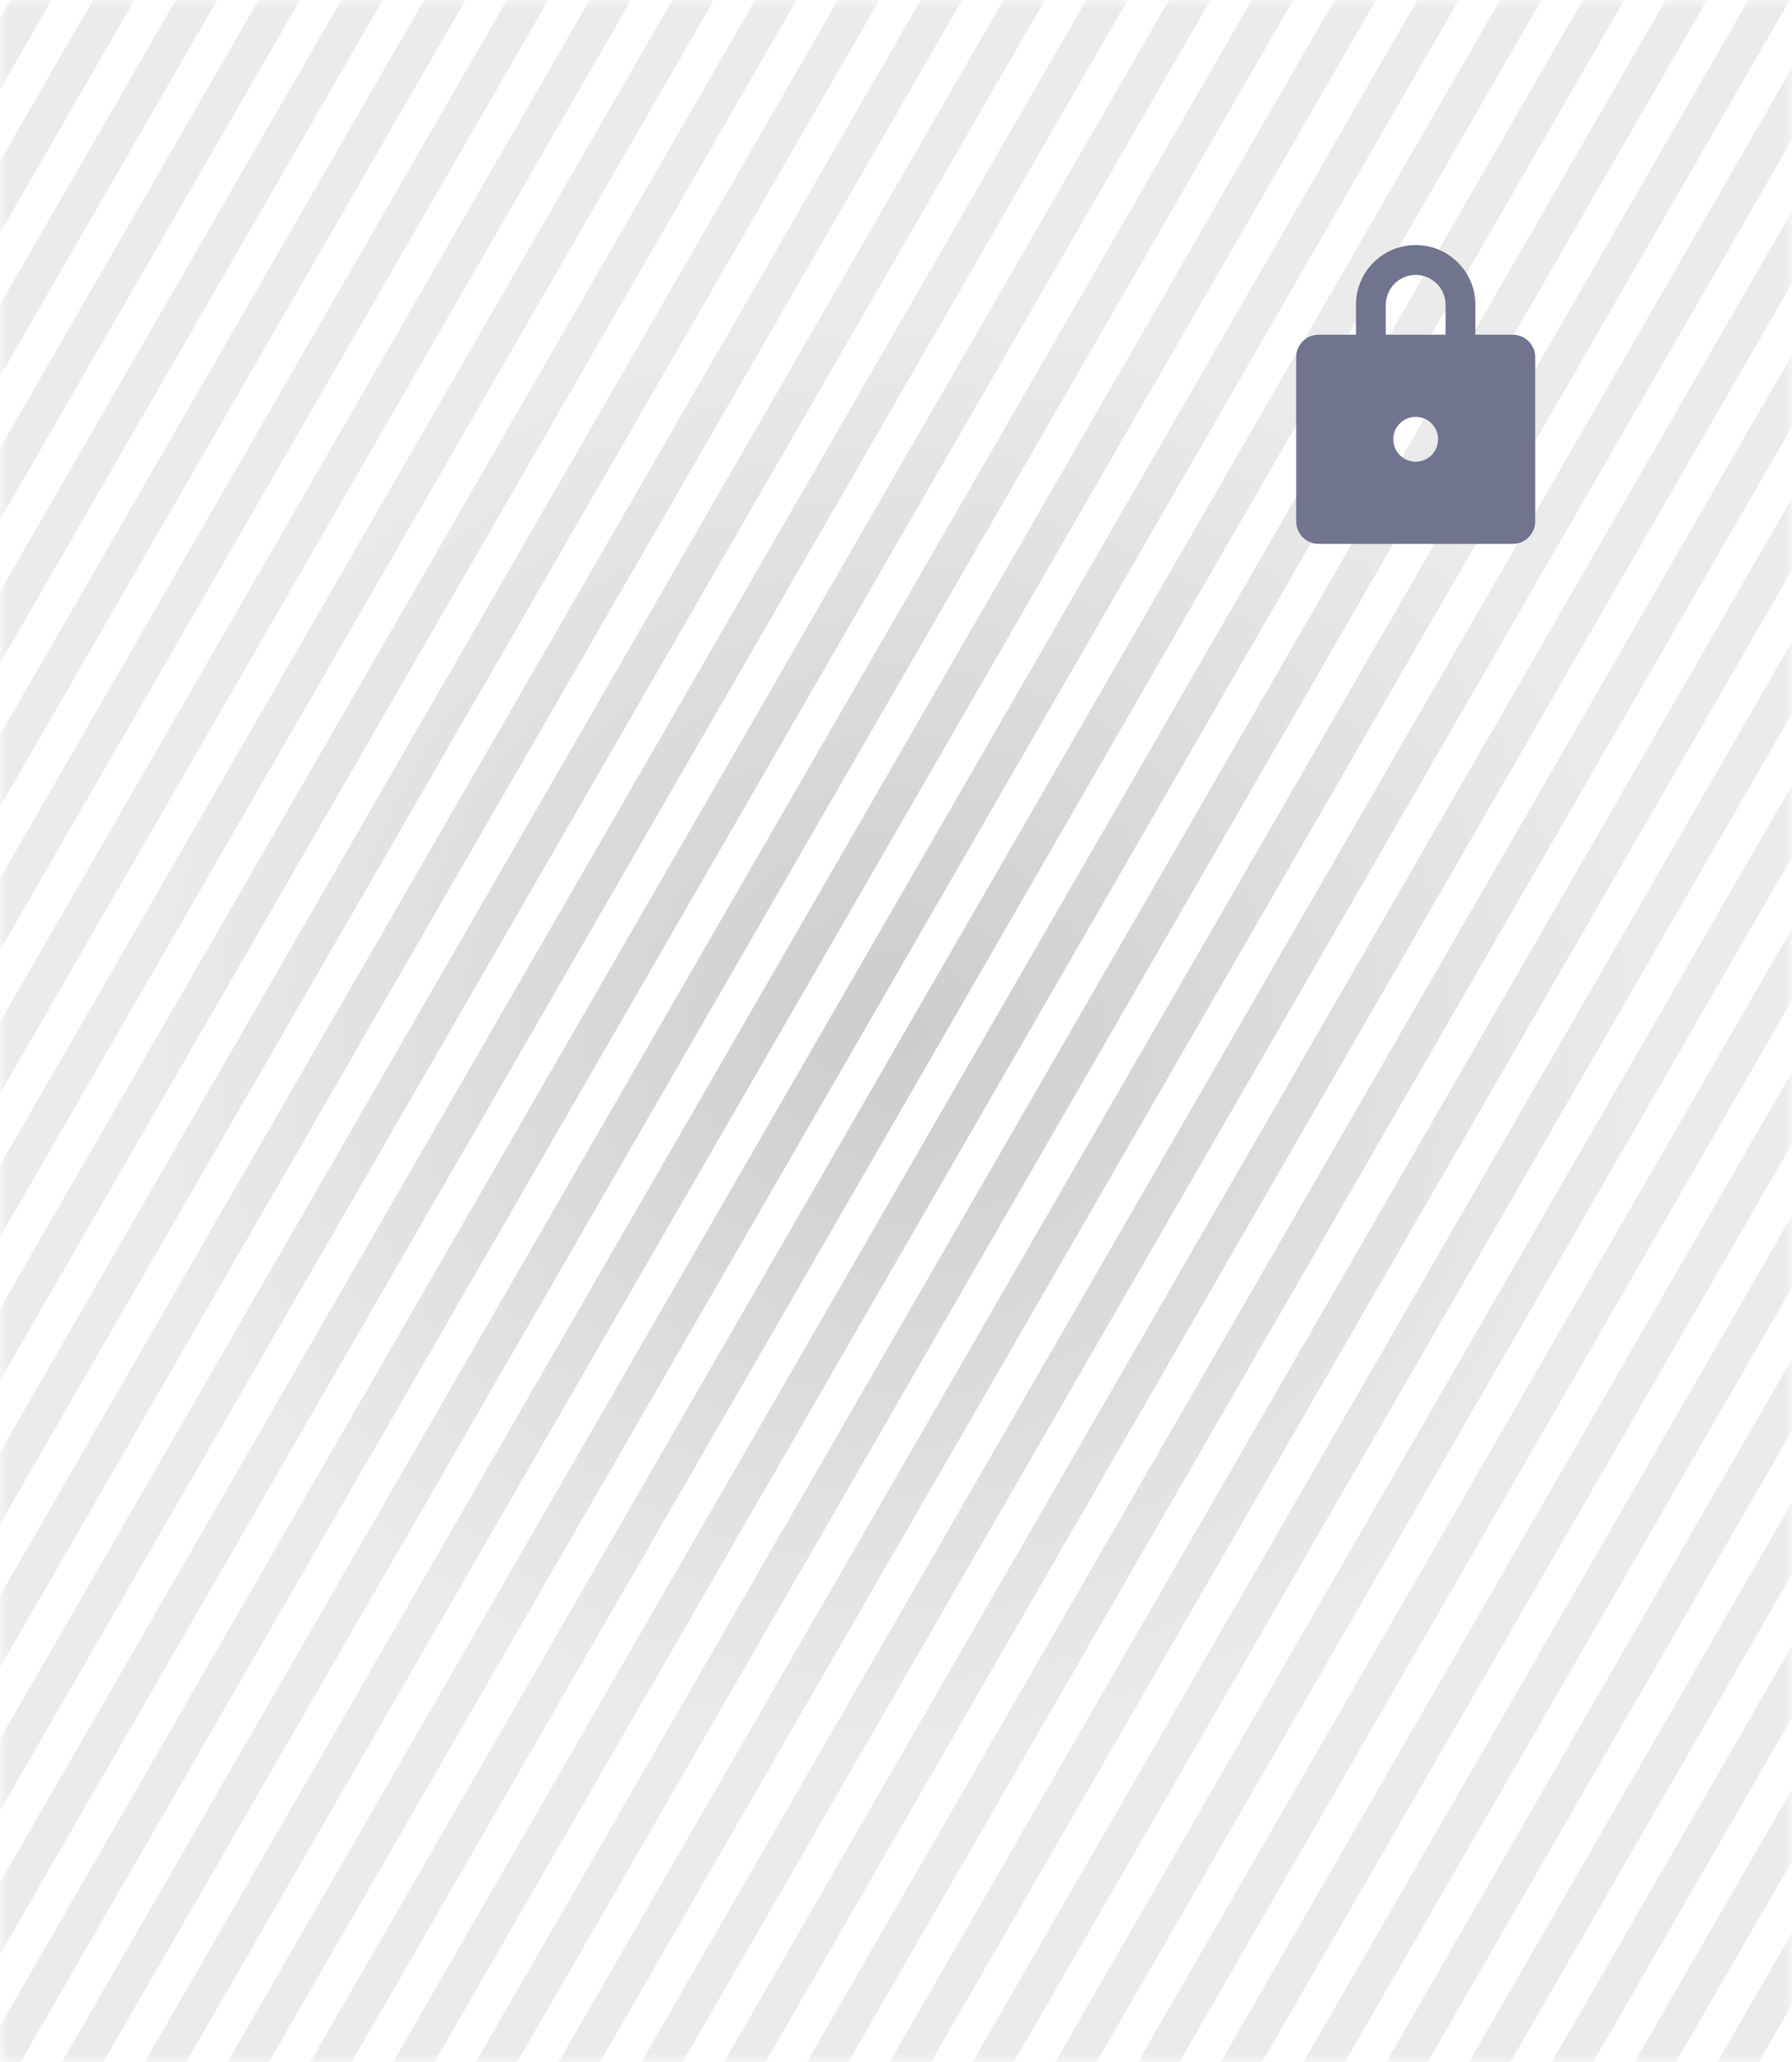 <svg width="100" height="115" viewBox="0 0 100 115" fill="none" xmlns="http://www.w3.org/2000/svg">
<mask id="mask0_73_1057" style="mask-type:alpha" maskUnits="userSpaceOnUse" x="0" y="0" width="100" height="115">
<rect width="100" height="115" fill="url(#paint0_radial_73_1057)"/>
</mask>
<g mask="url(#mask0_73_1057)">
<rect x="15.389" y="-65.66" width="2" height="193" transform="rotate(30 15.389 -65.66)" fill="black" fill-opacity="0.2"/>
<rect x="18.853" y="-63.66" width="2" height="193" transform="rotate(30 18.853 -63.66)" fill="black" fill-opacity="0.2"/>
<rect x="22.317" y="-61.66" width="2" height="193" transform="rotate(30 22.317 -61.66)" fill="black" fill-opacity="0.2"/>
<rect x="25.781" y="-59.66" width="2" height="193" transform="rotate(30 25.781 -59.66)" fill="black" fill-opacity="0.2"/>
<rect x="29.245" y="-57.66" width="2" height="193" transform="rotate(30 29.245 -57.66)" fill="black" fill-opacity="0.2"/>
<rect x="32.709" y="-55.66" width="2" height="193" transform="rotate(30 32.709 -55.66)" fill="black" fill-opacity="0.2"/>
<rect x="36.173" y="-53.66" width="2" height="193" transform="rotate(30 36.173 -53.66)" fill="black" fill-opacity="0.2"/>
<rect x="39.637" y="-51.66" width="2" height="193" transform="rotate(30 39.637 -51.66)" fill="black" fill-opacity="0.2"/>
<rect x="43.101" y="-49.66" width="2" height="193" transform="rotate(30 43.101 -49.66)" fill="black" fill-opacity="0.2"/>
<rect x="46.565" y="-47.66" width="2" height="193" transform="rotate(30 46.565 -47.66)" fill="black" fill-opacity="0.2"/>
<rect x="50.029" y="-45.66" width="2" height="193" transform="rotate(30 50.029 -45.66)" fill="black" fill-opacity="0.2"/>
<rect x="53.494" y="-43.66" width="2" height="193" transform="rotate(30 53.494 -43.66)" fill="black" fill-opacity="0.2"/>
<rect x="56.958" y="-41.66" width="2" height="193" transform="rotate(30 56.958 -41.66)" fill="black" fill-opacity="0.2"/>
<rect x="60.422" y="-39.66" width="2" height="193" transform="rotate(30 60.422 -39.66)" fill="black" fill-opacity="0.2"/>
<rect x="63.886" y="-37.66" width="2" height="193" transform="rotate(30 63.886 -37.66)" fill="black" fill-opacity="0.2"/>
<rect x="67.35" y="-35.66" width="2" height="193" transform="rotate(30 67.35 -35.66)" fill="black" fill-opacity="0.2"/>
<rect x="70.814" y="-33.66" width="2" height="193" transform="rotate(30 70.814 -33.66)" fill="black" fill-opacity="0.2"/>
<rect x="74.278" y="-31.66" width="2" height="193" transform="rotate(30 74.278 -31.66)" fill="black" fill-opacity="0.2"/>
<rect x="77.742" y="-29.66" width="2" height="193" transform="rotate(30 77.742 -29.66)" fill="black" fill-opacity="0.2"/>
<rect x="81.206" y="-27.66" width="2" height="193" transform="rotate(30 81.206 -27.66)" fill="black" fill-opacity="0.2"/>
<rect x="84.671" y="-25.66" width="2" height="193" transform="rotate(30 84.671 -25.66)" fill="black" fill-opacity="0.2"/>
<rect x="88.135" y="-23.66" width="2" height="193" transform="rotate(30 88.135 -23.66)" fill="black" fill-opacity="0.2"/>
<rect x="91.599" y="-21.66" width="2" height="193" transform="rotate(30 91.599 -21.66)" fill="black" fill-opacity="0.2"/>
<rect x="95.063" y="-19.66" width="2" height="193" transform="rotate(30 95.063 -19.66)" fill="black" fill-opacity="0.2"/>
<rect x="98.527" y="-17.66" width="2" height="193" transform="rotate(30 98.527 -17.66)" fill="black" fill-opacity="0.2"/>
<rect x="101.991" y="-15.661" width="2" height="193" transform="rotate(30 101.991 -15.661)" fill="black" fill-opacity="0.2"/>
<rect x="105.455" y="-13.661" width="2" height="193" transform="rotate(30 105.455 -13.661)" fill="black" fill-opacity="0.2"/>
<rect x="108.919" y="-11.661" width="2" height="193" transform="rotate(30 108.919 -11.661)" fill="black" fill-opacity="0.2"/>
<rect x="112.383" y="-9.661" width="2" height="193" transform="rotate(30 112.383 -9.661)" fill="black" fill-opacity="0.2"/>
<rect x="115.848" y="-7.661" width="2" height="193" transform="rotate(30 115.848 -7.661)" fill="black" fill-opacity="0.2"/>
<rect x="119.312" y="-5.661" width="2" height="193" transform="rotate(30 119.312 -5.661)" fill="black" fill-opacity="0.2"/>
<rect x="122.776" y="-3.661" width="2" height="193" transform="rotate(30 122.776 -3.661)" fill="black" fill-opacity="0.2"/>
<rect x="126.24" y="-1.661" width="2" height="193" transform="rotate(30 126.24 -1.661)" fill="black" fill-opacity="0.2"/>
<rect x="129.704" y="0.339" width="2" height="193" transform="rotate(30 129.704 0.339)" fill="black" fill-opacity="0.2"/>
<rect x="133.168" y="2.339" width="2" height="193" transform="rotate(30 133.168 2.339)" fill="black" fill-opacity="0.2"/>
<rect x="136.632" y="4.339" width="2" height="193" transform="rotate(30 136.632 4.339)" fill="black" fill-opacity="0.2"/>
<rect x="140.096" y="6.339" width="2" height="193" transform="rotate(30 140.096 6.339)" fill="black" fill-opacity="0.2"/>
<rect x="143.56" y="8.339" width="2" height="193" transform="rotate(30 143.56 8.339)" fill="black" fill-opacity="0.2"/>
<rect x="147.024" y="10.339" width="2" height="193" transform="rotate(30 147.024 10.339)" fill="black" fill-opacity="0.2"/>
<rect x="150.489" y="12.339" width="2" height="193" transform="rotate(30 150.489 12.339)" fill="black" fill-opacity="0.2"/>
<rect x="153.953" y="14.339" width="2" height="193" transform="rotate(30 153.953 14.339)" fill="black" fill-opacity="0.2"/>
<rect x="157.417" y="16.34" width="2" height="193" transform="rotate(30 157.417 16.34)" fill="black" fill-opacity="0.2"/>
<rect x="160.881" y="18.34" width="2" height="193" transform="rotate(30 160.881 18.34)" fill="black" fill-opacity="0.2"/>
<rect x="164.345" y="20.34" width="2" height="193" transform="rotate(30 164.345 20.34)" fill="black" fill-opacity="0.2"/>
<rect x="167.809" y="22.34" width="2" height="193" transform="rotate(30 167.809 22.34)" fill="black" fill-opacity="0.2"/>
<rect x="171.273" y="24.34" width="2" height="193" transform="rotate(30 171.273 24.34)" fill="black" fill-opacity="0.2"/>
<rect x="174.737" y="26.34" width="2" height="193" transform="rotate(30 174.737 26.34)" fill="black" fill-opacity="0.2"/>
<rect x="178.201" y="28.34" width="2" height="193" transform="rotate(30 178.201 28.34)" fill="black" fill-opacity="0.2"/>
</g>
<path d="M79 13.667C80.841 13.667 82.333 15.159 82.333 17V18.667H84.417C85.107 18.667 85.667 19.226 85.667 19.917V29.083C85.667 29.774 85.107 30.333 84.417 30.333H73.583C72.893 30.333 72.333 29.774 72.333 29.083V19.917C72.333 19.226 72.893 18.667 73.583 18.667H75.667V17C75.667 15.159 77.159 13.667 79 13.667ZM79 23.25C78.31 23.25 77.75 23.81 77.75 24.5C77.75 25.19 78.31 25.75 79 25.75C79.691 25.75 80.25 25.19 80.25 24.5C80.25 23.81 79.691 23.25 79 23.25ZM79 15.333C78.079 15.333 77.333 16.079 77.333 17V18.667H80.667V17C80.667 16.079 79.921 15.333 79 15.333Z" fill="#70748E"/>
<defs>
<radialGradient id="paint0_radial_73_1057" cx="0" cy="0" r="1" gradientUnits="userSpaceOnUse" gradientTransform="translate(50 57.5) rotate(90) scale(57.5 59.963)">
<stop stop-color="#D9D9D9"/>
<stop offset="0.705" stop-color="#D9D9D9" stop-opacity="0.4"/>
</radialGradient>
</defs>
</svg>
